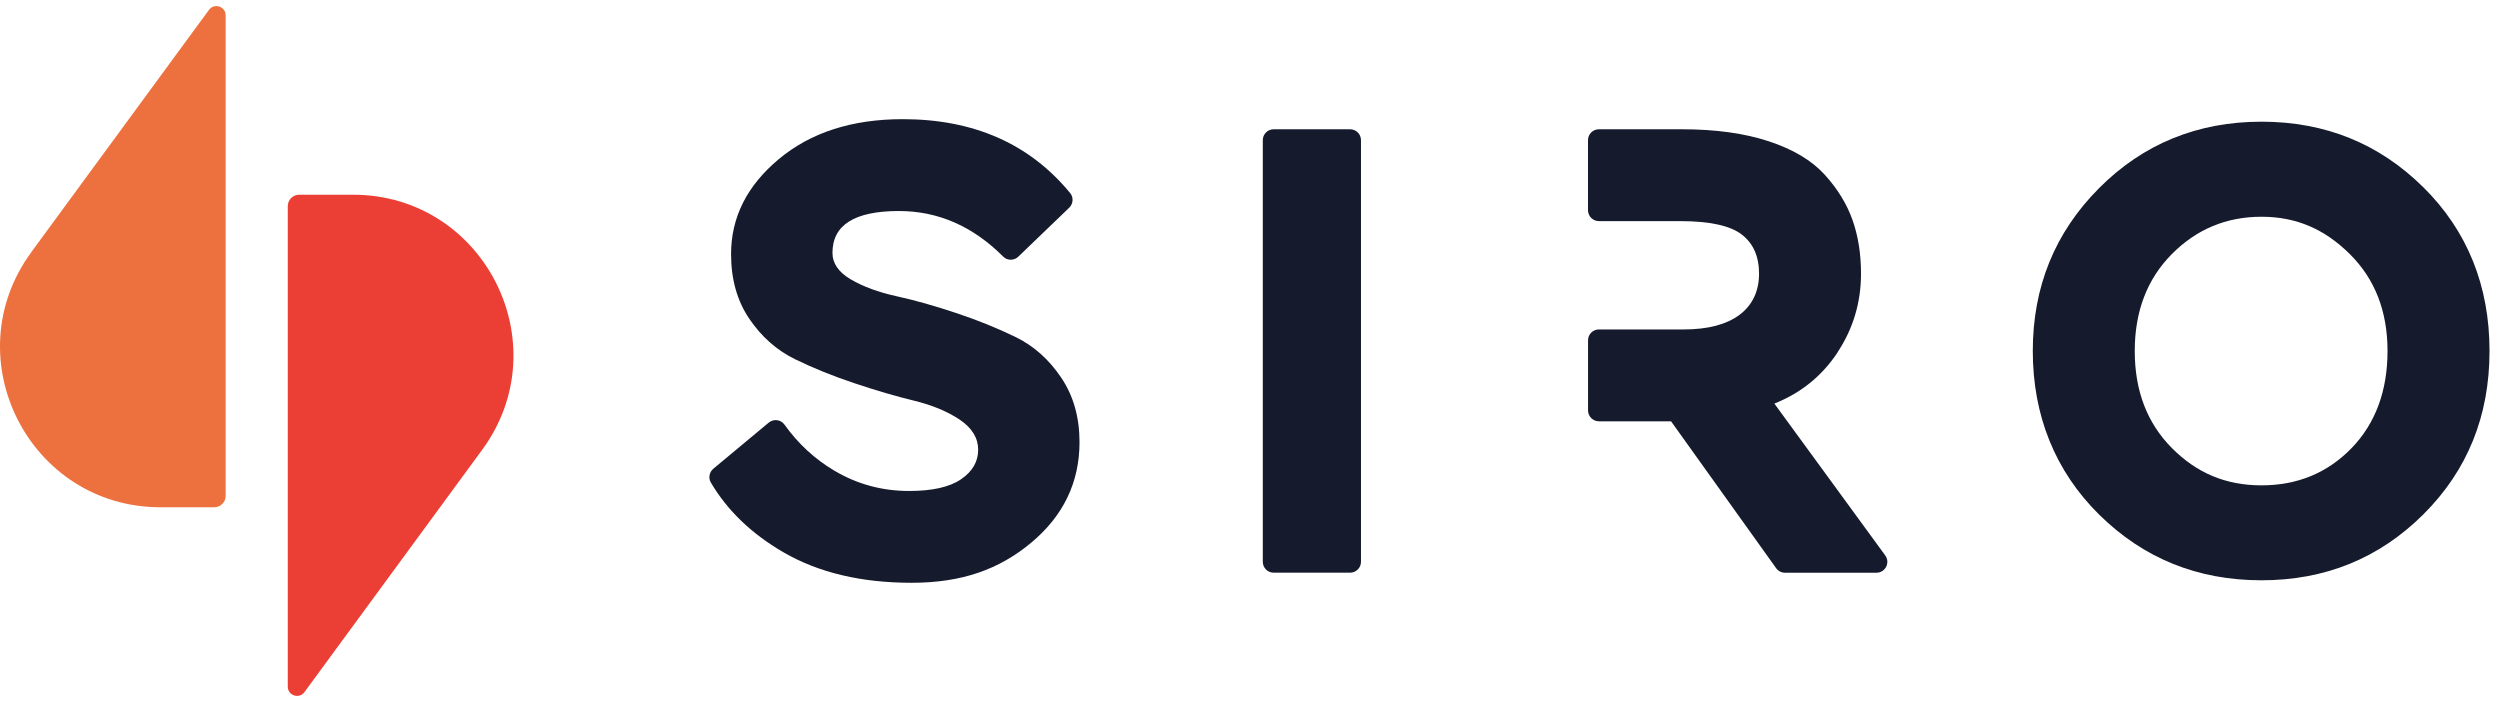 <svg width="203" height="57" viewBox="0 0 203 57" fill="none" xmlns="http://www.w3.org/2000/svg">
<path d="M2.543 20.475C-3.761 29.075 2.378 41.191 13.04 41.191H17.394C17.908 41.191 18.323 40.775 18.323 40.261V1.246C18.323 0.52 17.397 0.218 16.968 0.802L2.539 20.475H2.543Z" fill="#ED713F"/>
<path d="M28.651 15.81H24.297C23.782 15.81 23.367 16.226 23.367 16.74V55.755C23.367 56.481 24.293 56.783 24.722 56.199L39.151 36.526C45.455 27.926 39.316 15.81 28.654 15.81H28.651Z" fill="#EB3F35"/>
<path d="M82.465 27.367C80.99 26.649 79.378 25.994 77.628 25.414C75.879 24.829 74.267 24.375 72.792 24.052C71.317 23.728 70.081 23.27 69.089 22.689C68.093 22.105 67.596 21.387 67.596 20.528C67.596 18.265 69.395 17.135 72.996 17.135C76.174 17.135 78.998 18.37 81.465 20.841C81.799 21.176 82.345 21.169 82.686 20.841L86.819 16.867C87.146 16.55 87.189 16.033 86.9 15.681C83.609 11.679 79.075 9.676 73.302 9.676C69.187 9.676 65.836 10.756 63.245 12.914C60.655 15.075 59.363 17.645 59.363 20.63C59.363 22.686 59.859 24.446 60.855 25.903C61.848 27.36 63.084 28.448 64.558 29.169C66.033 29.888 67.645 30.542 69.395 31.123C71.144 31.707 72.757 32.179 74.231 32.538C75.706 32.897 76.942 33.415 77.934 34.08C78.927 34.749 79.427 35.565 79.427 36.523C79.427 37.48 78.966 38.279 78.037 38.916C77.111 39.55 75.706 39.867 73.82 39.867C71.627 39.867 69.603 39.318 67.751 38.219C66.156 37.276 64.805 36.026 63.693 34.471C63.397 34.059 62.809 33.995 62.418 34.319L57.927 38.057C57.599 38.332 57.501 38.807 57.716 39.173C59.057 41.454 61.028 43.348 63.633 44.855C66.48 46.502 69.941 47.322 74.024 47.322C78.107 47.322 81.138 46.234 83.746 44.056C86.351 41.877 87.657 39.159 87.657 35.903C87.657 33.879 87.16 32.13 86.164 30.655C85.171 29.18 83.936 28.082 82.461 27.364L82.465 27.367Z" fill="#151B2C"/>
<path d="M109.628 10.496H103.423C102.935 10.496 102.539 10.892 102.539 11.38V45.619C102.539 46.107 102.935 46.502 103.423 46.502H109.628C110.116 46.502 110.512 46.107 110.512 45.619V11.38C110.512 10.892 110.116 10.496 109.628 10.496Z" fill="#151B2C"/>
<path d="M149.21 28.603C150.477 26.685 151.114 24.555 151.114 22.225C151.114 20.613 150.882 19.155 150.421 17.853C149.956 16.55 149.203 15.322 148.157 14.175C147.112 13.027 145.602 12.126 143.631 11.475C141.66 10.823 139.301 10.496 136.559 10.496H129.832C129.343 10.496 128.945 10.894 128.945 11.383V17.068C128.945 17.557 129.343 17.955 129.832 17.955H136.404C138.805 17.955 140.477 18.314 141.42 19.036C142.364 19.754 142.835 20.82 142.835 22.225C142.835 23.629 142.304 24.78 141.241 25.569C140.178 26.357 138.668 26.751 136.714 26.751H129.829C129.343 26.751 128.949 27.146 128.949 27.631V33.323C128.949 33.813 129.347 34.21 129.836 34.21H135.69L144.222 46.136C144.388 46.368 144.655 46.506 144.94 46.506H152.367C153.089 46.506 153.508 45.685 153.082 45.101L144.078 32.771C146.239 31.912 147.953 30.525 149.22 28.603H149.21Z" fill="#151B2C"/>
<path d="M196.774 15.207C193.191 11.659 188.808 9.881 183.63 9.881C178.453 9.881 174.021 11.68 170.438 15.284C166.854 18.885 165.062 23.292 165.062 28.502C165.062 33.711 166.861 38.248 170.462 41.797C174.063 45.345 178.453 47.119 183.63 47.119C188.808 47.119 193.191 45.334 196.774 41.769C200.357 38.203 202.149 33.778 202.149 28.498C202.149 23.218 200.357 18.751 196.774 15.203V15.207ZM190.934 36.401C188.981 38.407 186.545 39.41 183.63 39.41C180.716 39.41 178.358 38.4 176.351 36.376C174.345 34.352 173.342 31.73 173.342 28.505C173.342 25.281 174.345 22.659 176.351 20.634C178.358 18.61 180.783 17.6 183.63 17.6C186.478 17.6 188.766 18.61 190.808 20.634C192.849 22.659 193.867 25.281 193.867 28.505C193.867 31.73 192.888 34.394 190.934 36.401Z" fill="#151B2C"/>
</svg>
